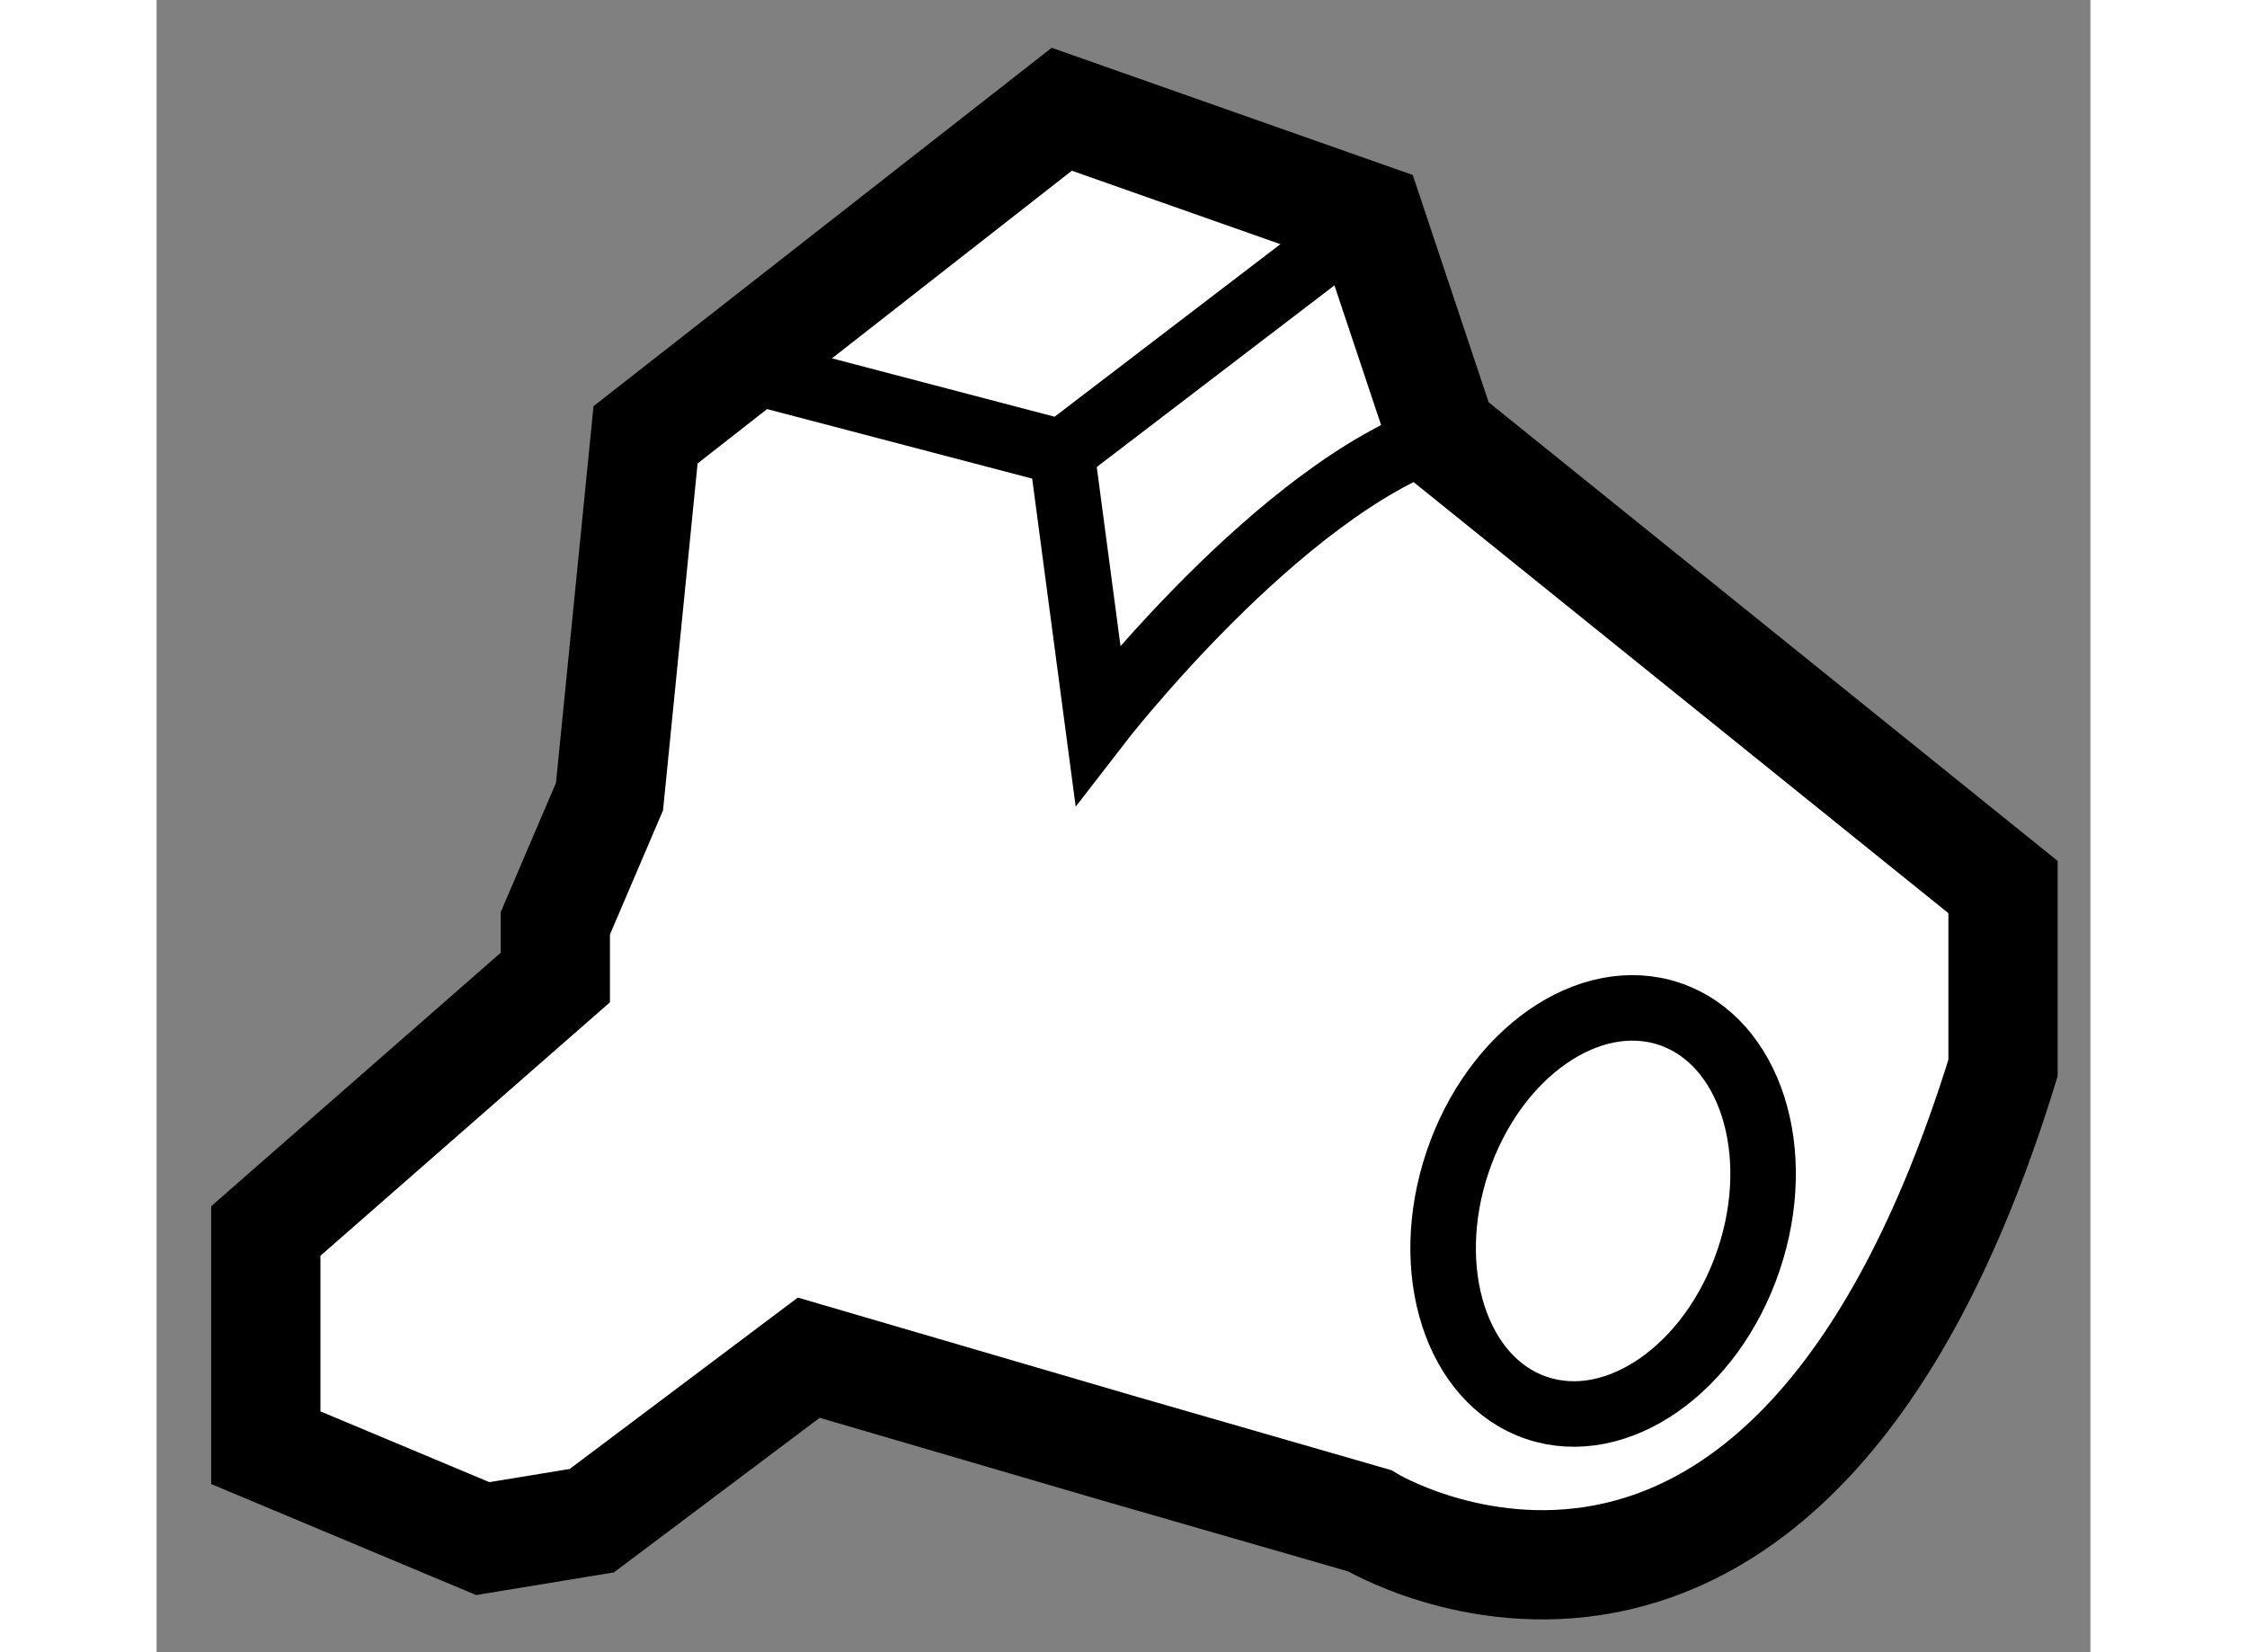 <?xml version="1.0" encoding="utf-8"?>
<!-- Generator: Adobe Illustrator 15.1.0, SVG Export Plug-In . SVG Version: 6.00 Build 0)  -->
<!DOCTYPE svg PUBLIC "-//W3C//DTD SVG 1.1//EN" "http://www.w3.org/Graphics/SVG/1.1/DTD/svg11.dtd">
<svg version="1.1" xmlns="http://www.w3.org/2000/svg" xmlns:xlink="http://www.w3.org/1999/xlink" x="0px" y="0px" width="244.8px"
	 height="180px" viewBox="168.228 69.706 8.851 7.562" enable-background="new 0 0 244.8 180" xml:space="preserve">
	
<rect x="168.228" y="69.706" width="8.851" height="7.562" fill="#808080" stroke="none"/>
	
<g><path fill="#FFFFFF" stroke="#000000" stroke-width="0.5" d="M170.053,74.18l-1.325,1.16v0.992l0.993,0.416l0.499-0.082
				l0.993-0.746l1.408,0.412l1.158,0.334c0,0,1.905,1.158,2.9-2.072v-0.828l-2.568-2.07l-0.332-0.994l-1.408-0.496l-1.905,1.49
				l-0.165,1.656l-0.248,0.58V74.18z"></path><ellipse transform="matrix(0.947 0.32 -0.32 0.947 33.283 -52.014)" fill="none" stroke="#000000" stroke-width="0.3" cx="174.925" cy="75.276" rx="0.703" ry="0.952"></ellipse><polyline fill="none" stroke="#000000" stroke-width="0.3" points="170.8,71.365 172.371,71.777 173.779,70.701 		"></polyline><path fill="none" stroke="#000000" stroke-width="0.3" d="M172.371,71.777l0.165,1.244c0,0,0.83-1.076,1.575-1.326"></path></g>


</svg>